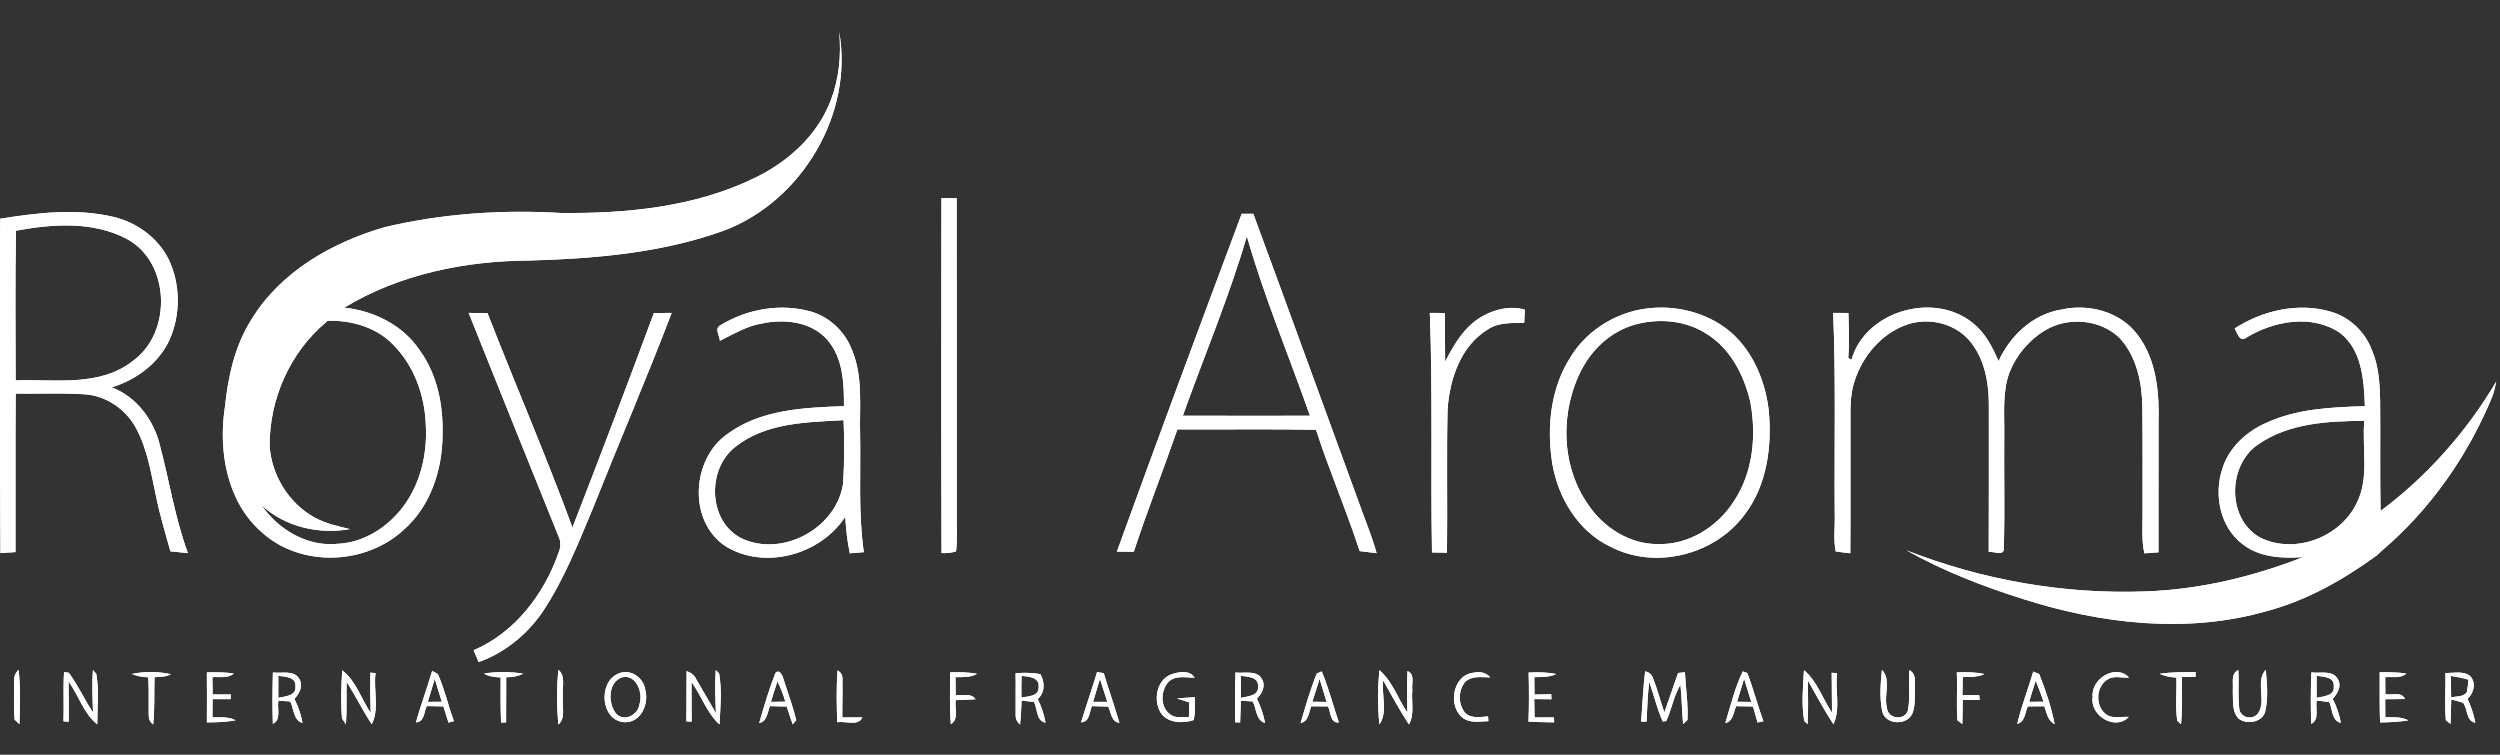 <?xml version="1.0" encoding="utf-8"?>
<!-- Generator: Adobe Illustrator 16.0.0, SVG Export Plug-In . SVG Version: 6.00 Build 0)  -->
<!DOCTYPE svg PUBLIC "-//W3C//DTD SVG 1.1//EN" "http://www.w3.org/Graphics/SVG/1.1/DTD/svg11.dtd">
<svg version="1.1" id="Layer_1" xmlns="http://www.w3.org/2000/svg" xmlns:xlink="http://www.w3.org/1999/xlink" x="0px" y="0px"
	 width="265px" height="80px" viewBox="0 0 265 80" enable-background="new 0 0 265 80" xml:space="preserve">
<rect x="0" y="0" width="265" height="80" fill="#333333" stroke="none"/>
<g>
	<path fill="#FFFFFF" d="M215.779,72.17c0.315,0.722,0.585,1.466,0.844,2.212c-0.513,0.004-1.024,0.008-1.534,0.012
		C215.313,73.65,215.532,72.908,215.779,72.17 M139.109,74.386c0.253-0.81,0.51-1.621,0.767-2.434
		c0.244,0.816,0.495,1.634,0.744,2.453C140.239,74.401,139.484,74.39,139.109,74.386 M115.865,74.394
		c0.237-0.813,0.48-1.629,0.728-2.434c0.266,0.805,0.521,1.624,0.783,2.438C116.997,74.397,116.24,74.394,115.865,74.394
		 M82.408,72.229c0.349,0.683,0.624,1.398,0.833,2.143c-0.378,0.008-1.14,0.021-1.522,0.029
		C81.937,73.673,82.157,72.945,82.408,72.229 M45.348,74.397c0.24-0.813,0.487-1.629,0.735-2.44
		c0.248,0.808,0.495,1.623,0.747,2.433C46.458,74.39,45.715,74.397,45.348,74.397 M184.873,71.94
		c0.254,0.822,0.507,1.644,0.762,2.465c-0.379-0.004-1.128-0.012-1.503-0.016C184.379,73.572,184.626,72.759,184.873,71.94
		 M259.805,71.648c0.62,0.094,1.24,0.22,1.851,0.397c-0.033,0.443-0.091,0.882-0.169,1.32c-0.367,0.543-1.114,0.412-1.664,0.563
		C259.805,73.167,259.795,72.41,259.805,71.648 M245.563,71.637c0.706,0.101,1.923,0.097,1.813,1.132
		c0.127,1.006-1.131,1.041-1.806,1.2C245.555,73.193,245.553,72.416,245.563,71.637 M131.533,71.633
		c0.698,0.109,1.902,0.097,1.813,1.126c0.119,1.009-1.126,1.051-1.813,1.216C131.521,73.189,131.519,72.414,131.533,71.633
		 M108.288,71.648c0.723,0.051,1.901,0.134,1.812,1.15c0.042,1.043-1.103,0.997-1.831,1.137
		C108.262,73.172,108.265,72.41,108.288,71.648 M65.964,71.792c1.505-0.342,2.235,1.695,1.811,2.879
		c-0.138,1.137-1.672,1.91-2.498,0.938C64.43,74.514,64.444,72.281,65.964,71.792 M29.499,71.637
		c0.702,0.101,1.91,0.093,1.815,1.122c0.127,1.012-1.125,1.051-1.812,1.21C29.491,73.193,29.491,72.414,29.499,71.637
		 M239.366,47.107c3.26-2.261,7.417-2.482,11.255-2.496c-0.271,2.899,0.559,6.017-0.814,8.724
		c-1.736,3.638-6.599,5.462-10.234,3.646C236.037,55.017,236.104,49.311,239.366,47.107 M77.948,47.367
		c3.218-2.566,7.558-2.618,11.475-2.828c0.09,2.221,0.08,4.452-0.045,6.669c-0.667,4.768-6.433,7.92-10.795,5.849
		C75.049,55.259,74.906,49.707,77.948,47.367 M173.28,34.414c2.513-0.701,5.342-0.472,7.573,0.942
		c2.566,1.564,4.02,4.414,4.683,7.262c0.653,3.541,0.299,7.429-1.725,10.484c-1.712,2.719-4.797,4.67-8.067,4.568
		c-2.992,0.034-5.778-1.754-7.406-4.193c-2.947-4.205-2.984-10.086-0.558-14.536C168.961,36.804,170.914,35.09,173.28,34.414
		 M34.574,34.147l0.153-0.145c2.521-0.069,5.181,0.682,6.959,2.546c2.213,2.225,3.335,5.359,3.447,8.462
		c0.184,3.047-0.544,6.224-2.394,8.693c-1.635,2.177-4.156,3.806-6.924,3.938c-3.204,0.346-6.313-1.493-8.087-4.081
		c2.494,2.291,6.058,3.11,9.355,2.524c-1.233-0.315-2.506-0.563-3.63-1.175c-2.802-1.48-4.667-4.502-4.874-7.644
		C28.561,42.291,30.733,37.348,34.574,34.147 M132.164,25.043c1.85,6.471,4.469,12.684,6.694,19.026
		c-4.489,0.008-8.983,0.008-13.477-0.004C127.644,37.727,130.277,31.511,132.164,25.043 M1.692,24.455
		c3.9-0.721,8.218-1.039,11.831,0.915c4.535,2.518,4.722,9.896,0.57,12.881c-3.519,2.792-8.271,1.928-12.436,2.068
		C1.653,35.034,1.594,29.744,1.692,24.455 M259.215,71.339c0.039,1.67-0.112,3.344,0.047,5.007c0.125,0.1,0.366,0.298,0.49,0.396
		c0.039-0.866,0.061-1.729,0.08-2.595c0.418,0.096,0.834,0.21,1.246,0.346c0.536,0.654,0.285,1.938,1.309,2.114
		c-0.171-0.879-0.453-1.729-0.832-2.539c0.709-0.606,0.972-1.85,0.173-2.494C260.975,71.115,260.042,71.355,259.215,71.339
		 M252.247,71.258c0.01,1.775-0.025,3.55,0.039,5.323c1.005-0.018,2.01-0.056,3.008-0.223c-0.757-0.396-1.626-0.321-2.45-0.338
		c-0.008-0.632-0.014-1.271-0.014-1.904c0.69-0.004,1.387-0.004,2.09-0.022c-0.334-0.829-1.407-0.362-2.072-0.518
		c-0.006-0.597-0.012-1.196-0.014-1.794c0.745-0.083,1.635,0.186,2.24-0.397C254.135,71.266,253.189,71.25,252.247,71.258
		 M245.002,71.275c-0.069,1.817-0.073,3.636-0.017,5.453c0.923-0.435,0.418-1.67,0.593-2.472c0.438,0.047,0.881,0.104,1.328,0.164
		c0.344,0.762,0.235,1.961,1.227,2.213c-0.157-0.891-0.457-1.749-0.861-2.553c0.49-0.555,0.972-1.334,0.548-2.069
		C247.289,70.98,245.92,71.409,245.002,71.275 M236.675,73.155c0.059,1.002-0.144,2.191,0.597,2.999
		c0.857,0.7,2.53,0.438,2.843-0.739c0.333-1.448,0.198-2.961,0.055-4.423c-1.149,1.255,0.12,3.259-0.822,4.639
		c-0.557,0.683-1.661,0.508-1.956-0.325c-0.212-1.418-0.039-2.857-0.131-4.283C236.424,71.419,236.755,72.429,236.675,73.155
		 M228.907,71.417c0.561,0.266,1.163,0.377,1.787,0.404c0.057,1.523-0.127,3.067,0.093,4.579l0.403,0.366
		c0.153-1.664,0.085-3.338,0.104-5.007c0.477-0.004,0.951-0.006,1.433-0.006l0.008-0.512
		C231.456,71.242,230.177,71.242,228.907,71.417 M221.82,73.895c-0.305,1.979,2.417,3.608,3.83,2.097
		c-0.818-0.059-1.776,0.258-2.471-0.326c-1.099-0.889-1.004-2.906,0.222-3.642c0.673-0.448,1.519-0.139,2.269-0.206
		C224.282,70.302,221.599,71.981,221.82,73.895 M215.526,71.184c-0.55,1.857-1.25,3.664-1.701,5.549
		c0.852-0.211,0.818-1.209,1.118-1.852c0.583-0.01,1.167-0.014,1.756-0.018c0.243,0.69,0.359,1.522,1.091,1.894
		c-0.345-1.821-0.957-3.585-1.632-5.305C216.001,71.385,215.683,71.25,215.526,71.184 M207.419,71.275
		c0.082,1.694-0.057,3.388,0.066,5.077c0.132,0.102,0.395,0.303,0.522,0.404c0.025-0.862,0.029-1.721,0.035-2.58
		c0.599,0.01,1.199,0.019,1.803,0.028c-0.012-0.132-0.033-0.394-0.047-0.523c-0.595,0.004-1.192,0.012-1.781,0.016
		c0.006-0.646,0.016-1.287,0.031-1.93c0.777-0.008,1.575,0.015,2.304-0.315C209.389,71.24,208.398,71.231,207.419,71.275
		 M199.484,71.006c-0.148,1.448-0.263,2.938,0.025,4.379c0.32,1.443,2.568,1.562,3.185,0.284c0.35-0.798,0.245-1.7,0.29-2.543
		c-0.064-0.728,0.223-1.691-0.596-2.088c-0.095,1.416,0.109,2.861-0.146,4.268c-0.348,1.128-2.17,0.9-2.221-0.277
		C199.647,73.728,200.509,72.054,199.484,71.006 M191.223,71.038c-0.106,1.781-0.282,3.607,0.021,5.374l0.359,0.349
		c0.094-1.542,0.035-3.088,0.031-4.633c0.873,1.565,1.732,3.145,2.711,4.651c0.777-1.662,0.157-3.632,0.387-5.412
		c-0.144-0.014-0.43-0.042-0.573-0.057c0.007,1.407,0.019,2.817,0.032,4.227C193.183,74.052,192.627,72.215,191.223,71.038
		 M182.882,76.644c0.844-0.184,0.867-1.14,1.144-1.788c0.597,0.008,1.193,0.018,1.794,0.029c0.152,0.567,0.319,1.136,0.48,1.704
		c0.157-0.034,0.469-0.105,0.626-0.144c-0.63-1.681-1.065-3.429-1.711-5.102c-0.12-0.044-0.355-0.132-0.473-0.175
		C183.885,72.896,183.449,74.808,182.882,76.644 M174.379,71.165c-0.202,1.767-0.289,3.547-0.416,5.324
		c0.141-0.004,0.428-0.004,0.574-0.004c0.063-1.408,0.116-2.82,0.277-4.218c0.502,1.396,0.826,2.854,1.436,4.216
		c0.095-0.014,0.283-0.042,0.375-0.058c0.581-1.249,0.777-2.647,1.501-3.837c0.146,1.386,0.157,2.775,0.28,4.164
		c0.116-0.111,0.35-0.333,0.465-0.441c0.087-1.684-0.189-3.368-0.269-5.05c-0.181,0.018-0.545,0.056-0.728,0.075
		c-0.496,1.391-0.954,2.799-1.456,4.187c-0.416-1.208-0.731-2.448-1.198-3.635C175.083,71.489,174.807,71.25,174.379,71.165
		 M162.033,71.292c0.046,1.732,0.054,3.471-0.016,5.203c0.908,0.042,1.813,0.068,2.726,0.074l-0.031-0.528
		c-0.687,0.002-1.366,0.006-2.049,0.011c-0.014-0.649-0.029-1.302-0.037-1.95c0.608,0.004,1.217,0.011,1.827,0.019
		c-0.004-0.135-0.012-0.4-0.021-0.536c-0.59,0.01-1.183,0.026-1.777,0.04c-0.006-0.618-0.014-1.233-0.018-1.848
		c0.779-0.017,1.592,0.029,2.315-0.331C163.987,71.25,163.009,71.24,162.033,71.292 M155.3,76.253
		c0.766,0.395,1.646,0.211,2.473,0.188c-0.013-0.122-0.034-0.374-0.042-0.501c-0.81,0.055-1.748,0.258-2.403-0.358
		c-0.784-0.888-0.784-2.402-0.02-3.301c0.724-0.696,1.754-0.476,2.66-0.476c-0.439-0.526-1.13-0.652-1.771-0.498
		C153.885,71.544,153.377,75.158,155.3,76.253 M146.208,71.032c-0.169,1.913-0.188,3.845,0.01,5.755
		c0.924-1.321,0.196-3.155,0.402-4.679c0.871,1.585,1.73,3.172,2.727,4.679c0.63-1.099,0.236-2.431,0.359-3.632
		c-0.1-0.686,0.32-1.688-0.516-2.023c-0.067,1.465-0.023,2.932-0.012,4.399C148.162,74.052,147.614,72.213,146.208,71.032
		 M139.58,71.397c-0.696,1.703-1.196,3.479-1.715,5.244c0.855-0.166,0.861-1.126,1.128-1.774c0.589,0.004,1.182,0.006,1.778,0.014
		c0.304,0.609,0.2,1.778,1.155,1.704c-0.626-1.801-1.079-3.665-1.825-5.42C139.969,71.224,139.708,71.339,139.58,71.397
		 M130.963,71.283c-0.072,1.752-0.037,3.514-0.042,5.268l0.532,0.038c0.031-0.773,0.052-1.543,0.083-2.314
		c0.416,0.025,0.836,0.047,1.256,0.079c0.405,0.762,0.312,1.999,1.305,2.28c-0.161-0.893-0.468-1.753-0.865-2.57
		c0.521-0.533,0.971-1.344,0.539-2.065C133.24,70.98,131.878,71.413,130.963,71.283 M124.125,71.497
		c-1.56,0.602-1.896,2.777-1.073,4.085c0.773,1.086,2.295,1.12,3.459,0.755c0.243-0.779,0.1-1.629,0.143-2.432
		c-0.638,0.03-1.272,0.076-1.902,0.133c0.439,0.131,0.875,0.27,1.313,0.414c-0.016,0.514-0.023,1.029-0.035,1.543
		c-0.663,0-1.407,0.173-1.979-0.26c-1.088-0.77-1.039-2.5-0.203-3.442c0.75-0.743,1.849-0.458,2.791-0.458
		C126.105,70.992,124.916,71.202,124.125,71.497 M116.288,71.236c-0.525,1.788-1.158,3.544-1.691,5.333
		c0.919-0.026,0.859-1.096,1.152-1.718c0.574,0.012,1.148,0.025,1.726,0.046c0.296,0.628,0.323,1.624,1.188,1.738
		c-0.517-1.772-1.128-3.517-1.667-5.28C116.821,71.325,116.469,71.266,116.288,71.236 M107.651,71.367
		c0.033,1.466-0.012,2.933,0.007,4.4c-0.015,0.417,0.139,0.758,0.469,1.035c0.09-0.849,0.126-1.696,0.162-2.544
		c0.438,0.045,0.877,0.098,1.32,0.154c0.375,0.724,0.214,2.007,1.215,2.188c-0.154-0.867-0.424-1.707-0.829-2.488
		c0.785-0.742,0.772-1.74,0.293-2.652C109.417,71.304,108.532,71.288,107.651,71.367 M100.717,71.27
		c-0.007,1.831-0.078,3.66,0.072,5.487c0.892-0.53,0.386-1.711,0.514-2.544c0.697-0.018,1.398-0.042,2.099-0.093
		c-0.457-0.709-1.41-0.338-2.099-0.457c-0.008-0.63-0.016-1.257-0.022-1.883c0.775-0.013,1.594,0.048,2.292-0.357
		C102.631,71.25,101.67,71.242,100.717,71.27 M88.781,71.059c-0.138,1.831-0.096,3.669-0.033,5.505
		c0.84-0.174,2.24,0.463,2.663-0.522c-0.709-0.004-1.418,0.002-2.123,0.011c-0.016-1.336,0.042-2.671,0.011-4.006
		C89.341,71.606,89.168,71.279,88.781,71.059 M82.199,71.337c-0.686,1.726-1.208,3.519-1.723,5.305
		c0.86-0.163,0.86-1.146,1.142-1.79c0.592,0.012,1.181,0.025,1.777,0.042c0.199,0.632,0.409,1.267,0.638,1.894
		c0.094-0.115,0.282-0.35,0.375-0.46c-0.365-1.472-0.908-2.898-1.358-4.342C82.967,71.648,82.626,70.867,82.199,71.337
		 M72.783,71.138c-0.03,1.774,0.007,3.549-0.034,5.322c0.139,0.01,0.423,0.025,0.563,0.035c0.007-1.4-0.019-2.802-0.015-4.202
		c1.061,1.452,1.613,3.269,2.967,4.498c0.097-1.793,0.277-3.64-0.042-5.408l-0.352-0.358c-0.109,1.524-0.046,3.049,0.018,4.578
		c-0.717-1.221-1.399-2.455-2.123-3.662C73.582,71.514,73.196,71.288,72.783,71.138 M65.54,71.409
		c-2.187,0.892-1.872,5.045,0.69,5.146c1.71,0.048,2.573-1.951,2.175-3.407C68.245,71.839,66.808,70.819,65.54,71.409
		 M59.189,70.992c-0.188,1.928-0.184,3.879,0,5.811c0.829-0.725,0.349-1.943,0.479-2.894C59.538,72.945,60.033,71.722,59.189,70.992
		 M51.297,71.401c0.54,0.324,1.163,0.364,1.774,0.412c-0.007,1.594-0.022,3.189,0.042,4.781l0.537-0.021
		c0.003-1.597,0.006-3.192,0.011-4.787c0.62,0.008,1.234-0.09,1.79-0.377C54.076,71.19,52.67,71.175,51.297,71.401 M45.805,71.119
		c-0.537,1.83-1.193,3.623-1.725,5.454c0.915-0.034,0.858-1.1,1.155-1.726c0.585,0.008,1.174,0.02,1.763,0.029
		c0.181,0.575,0.361,1.144,0.54,1.718c0.147-0.036,0.435-0.116,0.582-0.157c-0.626-1.645-0.986-3.391-1.71-4.992
		C46.259,71.363,45.959,71.202,45.805,71.119 M36.277,71.052c-0.108,1.695-0.165,3.4-0.025,5.099
		c0.104,0.157,0.315,0.476,0.419,0.637c0.109-1.499,0.034-3.001,0.071-4.502c0.946,1.46,1.703,3.035,2.667,4.487
		c0.836-1.647,0.158-3.643,0.401-5.425c-0.139-0.011-0.417-0.034-0.555-0.044c-0.023,1.424-0.008,2.847,0.038,4.271
		C38.283,74.081,37.751,72.179,36.277,71.052 M28.928,71.283c-0.052,1.813-0.063,3.628-0.007,5.441
		c0.926-0.425,0.428-1.655,0.592-2.45c0.417,0.021,0.833,0.052,1.25,0.079c0.404,0.764,0.311,1.999,1.305,2.28
		c-0.158-0.891-0.457-1.745-0.859-2.553c0.503-0.551,0.968-1.343,0.54-2.079C31.209,70.98,29.852,71.409,28.928,71.283
		 M21.926,71.279c0.015,1.764,0.015,3.53,0.004,5.294c1.02-0.004,2.048-0.034,3.053-0.224c-0.762-0.399-1.635-0.303-2.464-0.313
		c0.004-0.645,0.007-1.291,0.01-1.932c0.639,0,1.277,0.004,1.915,0.007c0.008-0.123,0.022-0.371,0.034-0.498
		c-0.646,0-1.294-0.004-1.936-0.004c-0.012-0.612-0.019-1.224-0.03-1.83c0.761-0.069,1.639,0.172,2.265-0.392
		C23.834,71.254,22.877,71.248,21.926,71.279 M13.977,71.445c0.551,0.229,1.14,0.331,1.74,0.349
		c0.079,1.336,0.022,2.671,0.044,4.011c-0.01,0.401,0.143,0.734,0.47,0.998c0.19-1.67,0.086-3.352,0.15-5.022
		c0.589-0.051,1.208-0.008,1.74-0.316C16.757,71.171,15.338,71.153,13.977,71.445 M6.786,71.248
		c-0.101,1.731,0.004,3.472-0.057,5.21c0.14,0.012,0.42,0.037,0.56,0.047c0.011-1.426-0.011-2.846-0.026-4.268
		c1.08,1.47,1.586,3.384,3.045,4.546c0-1.78,0.218-3.604-0.105-5.356l-0.349-0.395c-0.117,1.495-0.042,2.99,0.003,4.483
		c-0.915-1.369-1.583-2.894-2.569-4.208C7.161,71.292,6.91,71.262,6.786,71.248 M1.493,72.395c0.029,1.299-0.083,2.604,0.063,3.893
		c0.128,0.121,0.383,0.356,0.507,0.478c0.044-1.921,0.119-3.849-0.083-5.761C1.561,71.355,1.444,71.872,1.493,72.395 M49.677,33.168
		c3.165,7.916,6.351,15.823,9.542,23.726c0.251,0.529,0.218,1.126,0,1.661c-1.542,4.423-4.628,8.494-9.018,10.372
		c0.131,0.316,0.398,0.942,0.533,1.253c2.753-0.975,5.146-2.924,6.785-5.331c2.3-3.462,3.819-7.352,5.409-11.166
		c2.724-6.85,5.639-13.624,8.271-20.511c-0.63,0.003-1.257,0.007-1.887,0.007c-2.813,7.604-5.698,15.185-8.634,22.741
		c-2.803-7.652-6.051-15.13-8.999-22.722C51.008,33.184,50.34,33.18,49.677,33.168 M236.881,34.812
		c0.261,0.469,0.535,1.554,1.264,0.953c2.929-1.766,6.984-2.501,9.951-0.435c2.292,1.827,2.479,5.019,2.582,7.724
		c-3.573,0.112-7.275,0.267-10.556,1.814c-2.053,0.923-3.857,2.601-4.544,4.783c-0.935,2.773-0.271,6.229,2.146,8.042
		c1.801,1.408,4.206,1.513,6.399,1.366c-5.307,2.07-10.92,3.426-16.63,3.627c-8.646,0.334-17.357-1.193-25.406-4.351
		c3.893,2.188,8.09,3.813,12.35,5.16c8.293,2.646,17.395,3.714,25.867,1.272c4.268-1.134,8.135-3.345,11.682-5.931l0.463-0.438
		c5.182-4.408,9.175-10.127,11.751-16.407c0.185-0.5,0.296-1.021,0.404-1.542c-3.144,5.307-7.32,10.023-12.267,13.717
		c-0.071-3.93-0.004-7.857-0.044-11.786c-0.037-1.762-0.154-3.56-0.846-5.202c-0.716-1.966-2.37-3.567-4.387-4.141
		C243.62,32.029,239.848,32.902,236.881,34.812 M196.259,38.139c-0.086-0.048-0.257-0.142-0.345-0.191
		c0.127-1.587,0.059-3.18,0.016-4.771c-0.404,0-1.213-0.003-1.613-0.008c0.289,7.071,0.108,14.153,0.165,21.233
		c0.049,1.347-0.165,2.719,0.1,4.05c0.511,0.078,1.03,0.143,1.551,0.193c0.031-4.416,0-8.832,0.016-13.247
		c0.016-1.678-0.114-3.397,0.436-5.011c0.857-2.671,2.886-5.067,5.586-5.987c2.252-0.765,4.931-0.153,6.529,1.632
		c1.601,1.835,2.104,4.359,2.115,6.731c-0.008,5.246,0.018,10.495-0.012,15.743c0.504-0.084,1.61,0.479,1.61-0.364
		c0.099-3.995,0.002-8.002,0.037-12.001c0.036-2.223-0.229-4.538,0.558-6.673c0.737-1.838,2.08-3.444,3.785-4.46
		c2.442-1.459,5.876-1.174,7.918,0.855c1.78,1.961,2.339,4.693,2.376,7.27c0.054,3.756,0.01,7.51,0.025,11.27
		c0.013,1.416-0.127,2.854,0.192,4.252c0.371-0.025,1.117-0.082,1.493-0.107c0.006-4.51-0.006-9.023,0.002-13.531
		c0.103-3.29-0.164-6.876-2.252-9.577c-1.841-2.419-5.17-3.278-8.059-2.621c-3.001,0.487-5.413,2.76-6.641,5.464
		c-0.655-1.511-1.437-3.045-2.771-4.073C204.963,30.885,197.703,32.974,196.259,38.139 M173.313,32.929
		c-2.747,0.68-5.267,2.394-6.764,4.813c-2.201,3.334-2.621,7.555-2.001,11.426c0.614,3.606,2.737,7.132,6.107,8.757
		c4.746,2.504,11.086,0.929,14.261-3.356c2.392-3.116,2.925-7.247,2.572-11.062c-0.412-3.556-2.072-7.202-5.188-9.153
		C179.662,32.696,176.331,32.205,173.313,32.929 M157.143,33.518c-1.892,1.055-2.998,2.959-3.958,4.82
		c-0.018-1.721-0.025-3.443-0.037-5.161c-0.398-0.003-1.194-0.008-1.587-0.008c0.319,8.458,0.078,16.93,0.229,25.387
		c0.529,0.012,1.058,0.023,1.589,0.034c0.064-5.071-0.051-10.143,0.064-15.21c0.227-3.204,1.397-6.741,4.295-8.482
		c1.133-0.739,2.533-0.656,3.826-0.675c0.02-0.349,0.057-1.05,0.07-1.403C160.122,32.389,158.488,32.761,157.143,33.518
		 M76.331,34.5c-0.618,0.341-0.044,1.119-0.025,1.625c1.448-0.705,2.858-1.58,4.479-1.838c2.363-0.503,5.18-0.199,6.88,1.696
		c1.699,1.919,1.814,4.636,1.792,7.071c-4.254,0.149-8.883,0.348-12.428,3.005c-3.747,2.697-4.099,9.208-0.112,11.849
		c4.164,2.547,10.051,0.89,12.676-3.121c0.09,1.295,0.209,2.594,0.492,3.865c0.371-0.029,1.11-0.092,1.481-0.122
		c-0.593-4.106-0.318-8.267-0.393-12.399c-0.087-3.017,0.344-6.179-0.867-9.041c-0.724-1.901-2.314-3.44-4.266-4.04
		C82.795,32.107,79.182,32.734,76.331,34.5 M131.62,22.666c-4.463,11.914-8.895,23.842-13.231,35.805
		c0.596,0,1.193,0.006,1.793,0.015c1.429-4.363,3.121-8.631,4.622-12.968c4.895,0.02,9.794-0.051,14.692,0.035
		c1.402,4.339,3.224,8.53,4.626,12.864c0.601,0.068,1.195,0.139,1.802,0.219c-0.522-1.868-1.283-3.657-1.923-5.484
		c-3.725-10.158-7.403-20.331-11.151-30.486C132.439,22.67,132.029,22.666,131.62,22.666 M0.015,23.188
		c0.004,11.808-0.052,23.621,0.03,35.435c0.528-0.035,1.062-0.068,1.595-0.102c0.022-5.603-0.019-11.203,0.022-16.799
		c2.405,0.034,4.817-0.087,7.221,0.067c2.333,0.112,4.502,1.598,5.571,3.656c1.163,2.185,1.549,4.661,2.063,7.05
		c0.398,2.01,0.998,3.971,1.545,5.946c0.619,0.052,1.238,0.118,1.857,0.187c-1.377-3.732-1.973-7.68-2.99-11.509
		c-0.668-2.655-2.479-5.056-5.078-6.063c2.554-0.779,4.899-2.493,6.072-4.932c1.253-2.727,1.234-6.032-0.093-8.729
		c-1.163-2.259-3.402-3.857-5.863-4.42C8.036,22.065,3.95,22.553,0.015,23.188 M99.791,20.997
		c-0.007,12.54-0.03,25.079,0.012,37.625c0.537,0.035,1.05-0.024,1.542-0.175c0.149-1.339,0.052-2.691,0.071-4.038
		c-0.003-11.131,0.008-22.264-0.008-33.397C100.868,21.004,100.328,21,99.791,20.997 M88.951,3.359c0.236,2.45,0,4.958-0.885,7.262
		c-1.389,3.683-4.464,6.471-7.938,8.177c-6.381,3.144-13.662,3.852-20.684,3.777c-6.239-0.371-12.548,0.061-18.639,1.497
		c-5.6,1.613-11.104,4.741-14.187,9.848c-1.748,2.779-2.45,6.046-2.784,9.275c-0.701,4.652,0.218,10.012,3.924,13.23
		c4.134,3.755,11.036,3.478,15.069-0.299c2.809-2.477,4.055-6.314,4.081-9.976c0.093-3.158-0.536-6.452-2.435-9.041
		c-1.771-2.651-4.869-4.178-7.986-4.497c5.866-3.556,12.803-4.958,19.607-4.997c6.981-0.203,14.085-0.788,20.699-3.196
		C84.996,21.304,90.496,12.065,88.951,3.359"/>
</g>
<path fill="#FFFFFF" d="M259.805,71.648c-0.01,0.762,0,1.519,0.018,2.281c0.55-0.151,1.297-0.021,1.664-0.563
	c0.078-0.438,0.136-0.877,0.169-1.32C261.045,71.868,260.425,71.742,259.805,71.648 M259.215,71.339
	c0.827,0.017,1.76-0.224,2.513,0.234c0.799,0.645,0.536,1.888-0.173,2.494c0.379,0.81,0.661,1.66,0.832,2.539
	c-1.023-0.177-0.772-1.46-1.309-2.114c-0.412-0.136-0.828-0.25-1.246-0.346c-0.02,0.866-0.041,1.729-0.08,2.595
	c-0.124-0.098-0.365-0.296-0.49-0.396C259.103,74.683,259.254,73.009,259.215,71.339 M252.247,71.258
	c0.942-0.008,1.888,0.008,2.827,0.127c-0.605,0.583-1.495,0.314-2.24,0.397c0.002,0.598,0.008,1.197,0.014,1.794
	c0.665,0.155,1.738-0.312,2.072,0.518c-0.703,0.019-1.399,0.019-2.09,0.022c0,0.634,0.006,1.272,0.014,1.904
	c0.824,0.017,1.693-0.059,2.45,0.338c-0.998,0.167-2.003,0.205-3.008,0.223C252.222,74.808,252.257,73.033,252.247,71.258
	 M245.563,71.637c-0.01,0.779-0.008,1.557,0.008,2.332c0.675-0.159,1.933-0.194,1.806-1.2
	C247.485,71.733,246.269,71.737,245.563,71.637 M245.002,71.275c0.918,0.134,2.287-0.295,2.817,0.736
	c0.424,0.735-0.058,1.515-0.548,2.069c0.404,0.804,0.704,1.662,0.861,2.553c-0.991-0.252-0.883-1.451-1.227-2.213
	c-0.447-0.061-0.891-0.117-1.328-0.164c-0.175,0.802,0.33,2.037-0.593,2.472C244.929,74.911,244.933,73.093,245.002,71.275
	 M236.675,73.155c0.08-0.727-0.251-1.736,0.585-2.133c0.092,1.426-0.081,2.865,0.131,4.283c0.295,0.833,1.399,1.008,1.956,0.325
	c0.942-1.38-0.327-3.384,0.822-4.639c0.144,1.462,0.278,2.975-0.055,4.423c-0.313,1.178-1.985,1.439-2.843,0.739
	C236.531,75.347,236.733,74.157,236.675,73.155 M228.907,71.417c1.27-0.175,2.549-0.175,3.828-0.175l-0.008,0.512
	c-0.481,0-0.956,0.002-1.433,0.006c-0.02,1.669,0.049,3.343-0.104,5.007l-0.403-0.366c-0.22-1.512-0.036-3.056-0.093-4.579
	C230.07,71.794,229.468,71.683,228.907,71.417 M221.82,73.895c-0.222-1.913,2.462-3.593,3.85-2.077
	c-0.75,0.067-1.596-0.242-2.269,0.206c-1.226,0.735-1.32,2.753-0.222,3.642c0.694,0.584,1.652,0.268,2.471,0.326
	C224.237,77.503,221.516,75.873,221.82,73.895 M215.779,72.17c-0.247,0.738-0.467,1.48-0.69,2.224
	c0.51-0.004,1.021-0.008,1.534-0.012C216.364,73.636,216.095,72.892,215.779,72.17 M215.526,71.184
	c0.156,0.066,0.475,0.201,0.632,0.269c0.675,1.72,1.287,3.483,1.632,5.305c-0.731-0.371-0.848-1.203-1.091-1.894
	c-0.589,0.004-1.173,0.008-1.756,0.018c-0.3,0.643-0.267,1.641-1.118,1.852C214.276,74.848,214.977,73.041,215.526,71.184
	 M207.419,71.275c0.979-0.044,1.97-0.035,2.934,0.177c-0.729,0.33-1.526,0.308-2.304,0.315c-0.016,0.643-0.025,1.283-0.031,1.93
	c0.589-0.004,1.187-0.012,1.781-0.016c0.014,0.13,0.035,0.392,0.047,0.523c-0.604-0.01-1.204-0.019-1.803-0.028
	c-0.006,0.859-0.01,1.718-0.035,2.58c-0.128-0.102-0.391-0.303-0.522-0.404C207.362,74.663,207.501,72.97,207.419,71.275
	 M199.484,71.006c1.024,1.048,0.163,2.722,0.538,4.022c0.051,1.178,1.873,1.405,2.221,0.277c0.255-1.406,0.051-2.852,0.146-4.268
	c0.818,0.396,0.531,1.36,0.596,2.088c-0.045,0.843,0.06,1.745-0.29,2.543c-0.616,1.277-2.864,1.159-3.185-0.284
	C199.222,73.943,199.336,72.454,199.484,71.006 M191.223,71.038c1.404,1.177,1.96,3.014,2.969,4.499
	c-0.014-1.409-0.025-2.819-0.032-4.227c0.144,0.015,0.43,0.043,0.573,0.057c-0.229,1.78,0.391,3.75-0.387,5.412
	c-0.979-1.507-1.838-3.086-2.711-4.651c0.004,1.545,0.063,3.091-0.031,4.633l-0.359-0.349
	C190.94,74.646,191.116,72.819,191.223,71.038 M184.873,71.94c-0.247,0.818-0.494,1.632-0.741,2.449
	c0.375,0.004,1.124,0.012,1.503,0.016C185.38,73.584,185.127,72.763,184.873,71.94 M182.882,76.644
	c0.567-1.836,1.003-3.748,1.86-5.475c0.117,0.043,0.353,0.131,0.473,0.175c0.646,1.673,1.081,3.421,1.711,5.102
	c-0.157,0.038-0.469,0.109-0.626,0.144c-0.161-0.568-0.328-1.137-0.48-1.704c-0.601-0.012-1.197-0.021-1.794-0.029
	C183.749,75.504,183.726,76.46,182.882,76.644 M174.379,71.165c0.428,0.085,0.704,0.324,0.842,0.724
	c0.467,1.187,0.782,2.427,1.198,3.635c0.502-1.388,0.96-2.796,1.456-4.187c0.183-0.02,0.547-0.058,0.728-0.075
	c0.079,1.682,0.355,3.366,0.269,5.05c-0.115,0.108-0.349,0.33-0.465,0.441c-0.123-1.389-0.135-2.778-0.28-4.164
	c-0.724,1.189-0.92,2.588-1.501,3.837c-0.092,0.016-0.28,0.044-0.375,0.058c-0.609-1.362-0.934-2.82-1.436-4.216
	c-0.161,1.397-0.214,2.81-0.277,4.218c-0.146,0-0.434,0-0.574,0.004C174.09,74.712,174.177,72.932,174.379,71.165 M162.033,71.292
	c0.976-0.052,1.954-0.042,2.92,0.153c-0.724,0.36-1.536,0.314-2.315,0.331c0.004,0.614,0.012,1.229,0.018,1.848
	c0.595-0.014,1.188-0.03,1.777-0.04c0.009,0.136,0.017,0.401,0.021,0.536c-0.61-0.008-1.219-0.015-1.827-0.019
	c0.008,0.648,0.023,1.301,0.037,1.95c0.683-0.005,1.362-0.009,2.049-0.011l0.031,0.528c-0.912-0.006-1.817-0.032-2.726-0.074
	C162.087,74.763,162.079,73.024,162.033,71.292 M155.3,76.253c-1.923-1.095-1.415-4.709,0.896-4.945
	c0.642-0.154,1.332-0.028,1.771,0.498c-0.906,0-1.937-0.221-2.66,0.476c-0.765,0.898-0.765,2.413,0.02,3.301
	c0.655,0.616,1.594,0.413,2.403,0.358c0.008,0.127,0.029,0.379,0.042,0.501C156.946,76.464,156.065,76.647,155.3,76.253
	 M146.208,71.032c1.406,1.181,1.954,3.02,2.971,4.499c-0.012-1.468-0.056-2.935,0.012-4.399c0.836,0.336,0.416,1.338,0.516,2.023
	c-0.123,1.201,0.271,2.533-0.359,3.632c-0.996-1.507-1.855-3.094-2.727-4.679c-0.206,1.523,0.521,3.357-0.402,4.679
	C146.02,74.877,146.039,72.945,146.208,71.032 M139.109,74.386c0.375,0.004,1.13,0.016,1.511,0.02
	c-0.249-0.819-0.5-1.637-0.744-2.453C139.619,72.765,139.362,73.576,139.109,74.386 M139.58,71.397
	c0.128-0.059,0.389-0.174,0.521-0.232c0.746,1.755,1.199,3.619,1.825,5.42c-0.955,0.074-0.852-1.095-1.155-1.704
	c-0.597-0.008-1.189-0.01-1.778-0.014c-0.267,0.648-0.272,1.608-1.128,1.774C138.384,74.877,138.884,73.101,139.58,71.397
	 M131.533,71.633c-0.015,0.781-0.012,1.557,0,2.342c0.686-0.165,1.932-0.207,1.813-1.216
	C133.436,71.729,132.231,71.742,131.533,71.633 M130.963,71.283c0.915,0.13,2.277-0.303,2.809,0.715
	c0.432,0.722-0.018,1.532-0.539,2.065c0.397,0.817,0.704,1.678,0.865,2.57c-0.993-0.281-0.899-1.519-1.305-2.28
	c-0.42-0.032-0.841-0.054-1.256-0.079c-0.031,0.771-0.053,1.541-0.083,2.314l-0.532-0.038
	C130.926,74.797,130.891,73.035,130.963,71.283 M124.125,71.497c0.791-0.295,1.98-0.505,2.513,0.338
	c-0.941,0-2.041-0.285-2.791,0.458c-0.836,0.942-0.885,2.673,0.203,3.442c0.573,0.433,1.317,0.26,1.979,0.26
	c0.012-0.514,0.019-1.029,0.035-1.543c-0.439-0.145-0.875-0.283-1.313-0.414c0.63-0.057,1.265-0.103,1.902-0.133
	c-0.042,0.803,0.1,1.652-0.143,2.432c-1.165,0.365-2.687,0.331-3.459-0.755C122.229,74.274,122.565,72.099,124.125,71.497
	 M115.865,74.394c0.375,0,1.132,0.004,1.511,0.004c-0.263-0.813-0.517-1.633-0.783-2.438
	C116.345,72.765,116.102,73.58,115.865,74.394 M116.288,71.236c0.181,0.029,0.533,0.089,0.708,0.119
	c0.538,1.764,1.15,3.508,1.667,5.28c-0.865-0.114-0.892-1.11-1.188-1.738c-0.578-0.021-1.152-0.034-1.726-0.046
	c-0.292,0.622-0.232,1.691-1.152,1.718C115.13,74.78,115.763,73.024,116.288,71.236 M108.288,71.648
	c-0.023,0.762-0.026,1.523-0.019,2.287c0.728-0.14,1.872-0.094,1.831-1.137C110.189,71.782,109.011,71.699,108.288,71.648
	 M107.651,71.367c0.881-0.079,1.766-0.063,2.637,0.093c0.479,0.912,0.491,1.91-0.293,2.652c0.405,0.781,0.675,1.621,0.829,2.488
	c-1.001-0.181-0.84-1.464-1.215-2.188c-0.443-0.057-0.882-0.109-1.32-0.154c-0.035,0.848-0.071,1.695-0.162,2.544
	c-0.33-0.277-0.484-0.618-0.469-1.035C107.639,74.3,107.684,72.833,107.651,71.367 M100.717,71.27
	c0.953-0.027,1.914-0.02,2.855,0.153c-0.698,0.405-1.516,0.345-2.292,0.357c0.007,0.626,0.014,1.253,0.022,1.883
	c0.689,0.119,1.643-0.252,2.099,0.457c-0.701,0.051-1.402,0.075-2.099,0.093c-0.128,0.833,0.378,2.014-0.514,2.544
	C100.639,74.93,100.71,73.101,100.717,71.27 M88.781,71.059c0.387,0.221,0.56,0.548,0.518,0.987c0.031,1.335-0.027,2.67-0.011,4.006
	c0.705-0.009,1.414-0.015,2.123-0.011c-0.423,0.985-1.823,0.349-2.663,0.522C88.685,74.728,88.644,72.89,88.781,71.059
	 M82.408,72.229c-0.25,0.716-0.471,1.443-0.689,2.172c0.383-0.008,1.144-0.021,1.522-0.029
	C83.032,73.628,82.757,72.912,82.408,72.229 M82.199,71.337c0.428-0.47,0.768,0.312,0.851,0.648c0.45,1.443,0.993,2.87,1.358,4.342
	c-0.094,0.11-0.281,0.345-0.375,0.46c-0.229-0.627-0.439-1.262-0.638-1.894c-0.596-0.017-1.185-0.03-1.777-0.042
	c-0.282,0.645-0.282,1.627-1.142,1.79C80.991,74.855,81.513,73.063,82.199,71.337 M72.783,71.138
	c0.413,0.15,0.798,0.376,0.983,0.803c0.724,1.207,1.406,2.441,2.123,3.662c-0.064-1.529-0.127-3.054-0.018-4.578l0.352,0.358
	c0.319,1.769,0.139,3.615,0.042,5.408c-1.354-1.229-1.906-3.046-2.967-4.498c-0.004,1.4,0.022,2.802,0.015,4.202
	c-0.139-0.01-0.424-0.025-0.563-0.035C72.791,74.687,72.753,72.912,72.783,71.138 M65.964,71.792
	c-1.52,0.489-1.534,2.722-0.687,3.816c0.825,0.973,2.359,0.199,2.498-0.938C68.199,73.487,67.469,71.45,65.964,71.792 M65.54,71.409
	c1.268-0.59,2.705,0.43,2.866,1.738c0.398,1.456-0.465,3.455-2.175,3.407C63.667,76.454,63.353,72.301,65.54,71.409 M59.189,70.992
	c0.844,0.729,0.349,1.953,0.479,2.917c-0.131,0.95,0.349,2.169-0.479,2.894C59.005,74.871,59.001,72.92,59.189,70.992
	 M51.297,71.401c1.373-0.227,2.779-0.211,4.152,0.008c-0.555,0.287-1.17,0.385-1.79,0.377c-0.004,1.595-0.008,3.19-0.011,4.787
	l-0.537,0.021c-0.063-1.592-0.048-3.188-0.042-4.781C52.459,71.766,51.837,71.726,51.297,71.401 M45.348,74.397
	c0.368,0,1.11-0.008,1.482-0.008c-0.251-0.81-0.499-1.625-0.747-2.433C45.835,72.769,45.587,73.584,45.348,74.397 M45.805,71.119
	c0.154,0.083,0.454,0.244,0.604,0.326c0.724,1.602,1.084,3.348,1.71,4.992c-0.147,0.041-0.435,0.121-0.582,0.157
	c-0.179-0.574-0.359-1.143-0.54-1.718c-0.588-0.01-1.177-0.021-1.763-0.029c-0.297,0.626-0.24,1.691-1.155,1.726
	C44.612,74.742,45.269,72.949,45.805,71.119 M36.277,71.052c1.475,1.127,2.006,3.029,3.017,4.523
	c-0.045-1.425-0.061-2.848-0.038-4.271c0.138,0.01,0.417,0.033,0.555,0.044c-0.244,1.782,0.435,3.777-0.401,5.425
	c-0.964-1.452-1.722-3.027-2.667-4.487c-0.038,1.501,0.038,3.003-0.071,4.502c-0.104-0.161-0.315-0.479-0.419-0.637
	C36.112,74.452,36.168,72.747,36.277,71.052 M29.499,71.637c-0.008,0.777-0.008,1.557,0.003,2.332
	c0.687-0.159,1.939-0.198,1.812-1.21C31.409,71.729,30.201,71.737,29.499,71.637 M28.928,71.283
	c0.923,0.126,2.281-0.303,2.821,0.719c0.428,0.736-0.037,1.528-0.54,2.079c0.402,0.808,0.701,1.662,0.859,2.553
	c-0.994-0.281-0.901-1.517-1.305-2.28c-0.417-0.027-0.833-0.059-1.25-0.079c-0.165,0.795,0.333,2.025-0.592,2.45
	C28.865,74.911,28.876,73.097,28.928,71.283 M21.926,71.279c0.952-0.031,1.909-0.025,2.85,0.109
	c-0.626,0.563-1.504,0.322-2.265,0.392c0.011,0.606,0.018,1.218,0.03,1.83c0.642,0,1.29,0.004,1.936,0.004
	c-0.012,0.127-0.026,0.375-0.034,0.498c-0.638-0.003-1.276-0.007-1.915-0.007c-0.003,0.641-0.006,1.287-0.01,1.932
	c0.829,0.01,1.703-0.087,2.464,0.313c-1.005,0.189-2.033,0.22-3.053,0.224C21.941,74.81,21.941,73.043,21.926,71.279 M13.977,71.445
	c1.361-0.292,2.78-0.274,4.145,0.019c-0.533,0.309-1.151,0.266-1.74,0.316c-0.063,1.671,0.041,3.353-0.15,5.022
	c-0.327-0.264-0.48-0.597-0.47-0.998c-0.022-1.34,0.034-2.675-0.044-4.011C15.117,71.776,14.528,71.675,13.977,71.445 M6.786,71.248
	c0.124,0.014,0.375,0.044,0.503,0.06c0.987,1.314,1.654,2.839,2.569,4.208c-0.045-1.493-0.12-2.988-0.003-4.483l0.349,0.395
	c0.323,1.753,0.105,3.576,0.105,5.356c-1.459-1.162-1.966-3.076-3.045-4.546c0.015,1.422,0.037,2.842,0.026,4.268
	c-0.139-0.01-0.42-0.035-0.56-0.047C6.79,74.72,6.685,72.979,6.786,71.248 M1.493,72.395c-0.049-0.522,0.067-1.039,0.487-1.391
	c0.202,1.912,0.127,3.84,0.083,5.761c-0.124-0.121-0.379-0.356-0.507-0.478C1.41,74.998,1.522,73.693,1.493,72.395 M244.124,59.06
	c2.614-0.492,4.715-2.153,6.653-3.869c0.079,1.013,0.161,2.027,0.235,3.045c0.246,0.148,0.73,0.451,0.974,0.603
	c-3.547,2.586-7.414,4.797-11.682,5.931c-8.473,2.441-17.574,1.374-25.867-1.272c-4.26-1.347-8.457-2.972-12.35-5.16
	c8.049,3.157,16.76,4.685,25.406,4.351C233.204,62.485,238.817,61.13,244.124,59.06 M264.604,40.45
	c-0.108,0.521-0.22,1.042-0.404,1.542c-2.576,6.28-6.569,11.999-11.751,16.407c0.047-1.414-0.072-2.82-0.111-4.232
	C257.284,50.474,261.461,45.757,264.604,40.45 M25.991,41.559c1.077-3.836,4.382-7.385,8.583-7.411
	c-3.841,3.201-6.013,8.144-5.995,13.119c0.207,3.142,2.071,6.163,4.874,7.644c1.125,0.611,2.397,0.859,3.63,1.175
	c-3.297,0.586-6.861-0.233-9.355-2.524C25.233,50.139,24.833,45.553,25.991,41.559 M88.951,3.359
	c1.545,8.706-3.955,17.945-12.157,21.063c-6.614,2.408-13.718,2.993-20.699,3.196c-6.805,0.038-13.741,1.44-19.607,4.997
	c-2.675-0.075-5.432,0.45-7.63,2.053c-2.813,1.942-4.497,5.202-5.023,8.529c0.333-3.229,1.036-6.496,2.784-9.275
	c3.083-5.106,8.587-8.234,14.187-9.848c6.091-1.436,12.4-1.868,18.639-1.497c7.022,0.075,14.303-0.633,20.684-3.777
	c3.473-1.707,6.549-4.494,7.938-8.177C88.951,8.317,89.187,5.809,88.951,3.359"/>
<path fill="#FFFFFF" d="M49.677,33.168c0.663,0.011,1.331,0.016,2.003,0.03c2.948,7.592,6.196,15.07,8.999,22.722
	c2.937-7.557,5.822-15.137,8.634-22.741c0.63,0,1.257-0.003,1.887-0.007c-2.633,6.887-5.548,13.661-8.271,20.511
	c-1.59,3.814-3.109,7.704-5.409,11.166c-1.639,2.407-4.032,4.356-6.785,5.331c-0.135-0.311-0.402-0.937-0.533-1.253
	c4.389-1.878,7.476-5.949,9.018-10.372c0.218-0.535,0.251-1.132,0-1.661C56.027,48.991,52.842,41.084,49.677,33.168 M239.366,47.107
	c-3.263,2.203-3.329,7.909,0.206,9.874c3.636,1.815,8.498-0.009,10.234-3.646c1.373-2.707,0.543-5.824,0.814-8.724
	C246.783,44.625,242.626,44.847,239.366,47.107 M236.881,34.812c2.967-1.909,6.739-2.783,10.181-1.773
	c2.017,0.574,3.671,2.175,4.387,4.141c0.691,1.642,0.809,3.439,0.846,5.202c0.04,3.929-0.027,7.856,0.044,11.786
	c0.039,1.412,0.158,2.818,0.111,4.232l-0.463,0.438c-0.243-0.151-0.728-0.454-0.974-0.603c-0.074-1.018-0.156-2.032-0.235-3.045
	c-1.938,1.716-4.039,3.377-6.653,3.869c-2.193,0.146-4.599,0.042-6.399-1.366c-2.417-1.813-3.081-5.269-2.146-8.042
	c0.687-2.183,2.491-3.86,4.544-4.783c3.28-1.548,6.982-1.702,10.556-1.814c-0.103-2.706-0.29-5.897-2.582-7.724
	c-2.967-2.066-7.022-1.331-9.951,0.435C237.416,36.365,237.142,35.281,236.881,34.812 M196.259,38.139
	c1.444-5.165,8.704-7.254,12.818-3.931c1.334,1.028,2.115,2.562,2.771,4.073c1.228-2.704,3.64-4.977,6.641-5.464
	c2.889-0.657,6.218,0.202,8.059,2.621c2.088,2.701,2.354,6.287,2.252,9.577c-0.008,4.508,0.004,9.021-0.002,13.531
	c-0.376,0.025-1.122,0.082-1.493,0.107c-0.319-1.398-0.18-2.836-0.192-4.252c-0.016-3.76,0.028-7.514-0.025-11.27
	c-0.037-2.577-0.596-5.308-2.376-7.27c-2.042-2.03-5.476-2.314-7.918-0.855c-1.705,1.016-3.048,2.622-3.785,4.46
	c-0.787,2.135-0.521,4.45-0.558,6.673c-0.035,3.999,0.062,8.006-0.037,12.001c0,0.844-1.106,0.28-1.61,0.364
	c0.029-5.248,0.004-10.497,0.012-15.743c-0.012-2.372-0.515-4.896-2.115-6.731c-1.599-1.785-4.277-2.397-6.529-1.632
	c-2.7,0.92-4.729,3.316-5.586,5.987c-0.55,1.614-0.42,3.333-0.436,5.011c-0.016,4.415,0.016,8.831-0.016,13.247
	c-0.521-0.051-1.04-0.115-1.551-0.193c-0.265-1.331-0.051-2.703-0.1-4.05c-0.057-7.08,0.124-14.162-0.165-21.233
	c0.4,0.004,1.209,0.008,1.613,0.008c0.043,1.592,0.111,3.185-0.016,4.771C196.002,37.997,196.173,38.09,196.259,38.139
	 M173.28,34.414c-2.366,0.676-4.319,2.39-5.5,4.528c-2.427,4.45-2.39,10.331,0.558,14.536c1.628,2.439,4.414,4.228,7.406,4.193
	c3.271,0.102,6.355-1.85,8.067-4.568c2.023-3.056,2.378-6.943,1.725-10.484c-0.663-2.848-2.116-5.698-4.683-7.262
	C178.622,33.942,175.793,33.713,173.28,34.414 M173.313,32.929c3.018-0.724,6.349-0.232,8.987,1.425
	c3.116,1.951,4.776,5.597,5.188,9.153c0.353,3.814-0.181,7.945-2.572,11.062c-3.175,4.285-9.515,5.86-14.261,3.356
	c-3.37-1.625-5.493-5.15-6.107-8.757c-0.62-3.871-0.2-8.092,2.001-11.426C168.047,35.322,170.566,33.608,173.313,32.929
	 M157.143,33.518c1.346-0.757,2.979-1.129,4.492-0.697c-0.014,0.353-0.051,1.054-0.07,1.403c-1.293,0.019-2.693-0.064-3.826,0.675
	c-2.897,1.741-4.068,5.278-4.295,8.482c-0.115,5.067,0,10.139-0.064,15.21c-0.531-0.011-1.06-0.022-1.589-0.034
	c-0.151-8.457,0.09-16.929-0.229-25.387c0.393,0,1.188,0.004,1.587,0.008c0.012,1.718,0.02,3.44,0.037,5.161
	C154.145,36.477,155.251,34.572,157.143,33.518 M77.948,47.367c-3.042,2.34-2.899,7.892,0.634,9.689
	c4.363,2.071,10.129-1.081,10.795-5.849c0.125-2.217,0.135-4.448,0.045-6.669C85.506,44.749,81.167,44.801,77.948,47.367
	 M76.331,34.5c2.851-1.767,6.464-2.393,9.708-1.451c1.951,0.6,3.542,2.138,4.266,4.04c1.211,2.862,0.78,6.024,0.867,9.041
	c0.075,4.133-0.2,8.293,0.393,12.399c-0.371,0.03-1.11,0.093-1.481,0.122c-0.282-1.271-0.401-2.57-0.492-3.865
	c-2.625,4.011-8.512,5.668-12.676,3.121c-3.987-2.641-3.634-9.151,0.112-11.849c3.545-2.657,8.174-2.855,12.428-3.005
	c0.022-2.435-0.093-5.151-1.792-7.071c-1.7-1.895-4.517-2.199-6.88-1.696c-1.621,0.258-3.031,1.133-4.479,1.838
	C76.287,35.619,75.713,34.842,76.331,34.5 M25.991,41.559c-1.158,3.994-0.758,8.58,1.737,12.002
	c1.774,2.588,4.884,4.427,8.087,4.081c2.768-0.132,5.289-1.761,6.924-3.938c1.849-2.47,2.577-5.646,2.394-8.693
	c-0.112-3.103-1.234-6.237-3.447-8.462c-1.778-1.864-4.438-2.615-6.959-2.546l-0.153,0.145
	C30.373,34.174,27.068,37.722,25.991,41.559 M28.857,34.667c2.198-1.603,4.955-2.128,7.63-2.053
	c3.117,0.319,6.216,1.846,7.986,4.497c1.898,2.588,2.528,5.882,2.435,9.041c-0.026,3.661-1.272,7.499-4.081,9.976
	c-4.033,3.776-10.935,4.054-15.069,0.299c-3.706-3.219-4.625-8.578-3.924-13.23C24.36,39.869,26.044,36.608,28.857,34.667
	 M132.164,25.043c-1.887,6.467-4.521,12.684-6.783,19.022c4.494,0.012,8.988,0.012,13.477,0.004
	C136.633,37.727,134.014,31.515,132.164,25.043 M131.62,22.666c0.409,0,0.819,0.004,1.23,0c3.748,10.155,7.426,20.328,11.151,30.486
	c0.64,1.827,1.4,3.616,1.923,5.484c-0.606-0.08-1.201-0.15-1.802-0.219c-1.402-4.334-3.224-8.525-4.626-12.864
	c-4.897-0.086-9.797-0.016-14.692-0.035c-1.501,4.337-3.193,8.604-4.622,12.968c-0.6-0.009-1.197-0.015-1.793-0.015
	C122.726,46.508,127.157,34.58,131.62,22.666 M1.692,24.455c-0.098,5.289-0.039,10.579-0.035,15.864
	c4.164-0.14,8.917,0.724,12.436-2.068c4.152-2.985,3.965-10.364-0.57-12.881C9.911,23.416,5.593,23.734,1.692,24.455 M0.015,23.188
	c3.935-0.634,8.021-1.122,11.952-0.211c2.46,0.563,4.7,2.161,5.863,4.42c1.328,2.696,1.346,6.001,0.093,8.729
	c-1.173,2.438-3.519,4.152-6.072,4.932c2.599,1.007,4.41,3.407,5.078,6.063c1.017,3.829,1.613,7.776,2.99,11.509
	c-0.619-0.068-1.238-0.135-1.857-0.187c-0.547-1.976-1.147-3.937-1.545-5.946c-0.514-2.389-0.9-4.865-2.063-7.05
	c-1.069-2.059-3.237-3.544-5.571-3.656c-2.404-0.154-4.816-0.033-7.221-0.067c-0.041,5.596,0,11.196-0.022,16.799
	c-0.533,0.033-1.066,0.066-1.595,0.102C-0.037,46.809,0.019,34.996,0.015,23.188 M99.791,20.997
	c0.537,0.003,1.077,0.007,1.616,0.015c0.017,11.133,0.005,22.267,0.008,33.397c-0.019,1.347,0.078,2.699-0.071,4.038
	c-0.491,0.15-1.004,0.21-1.542,0.175C99.761,46.076,99.784,33.537,99.791,20.997"/>
</svg>
